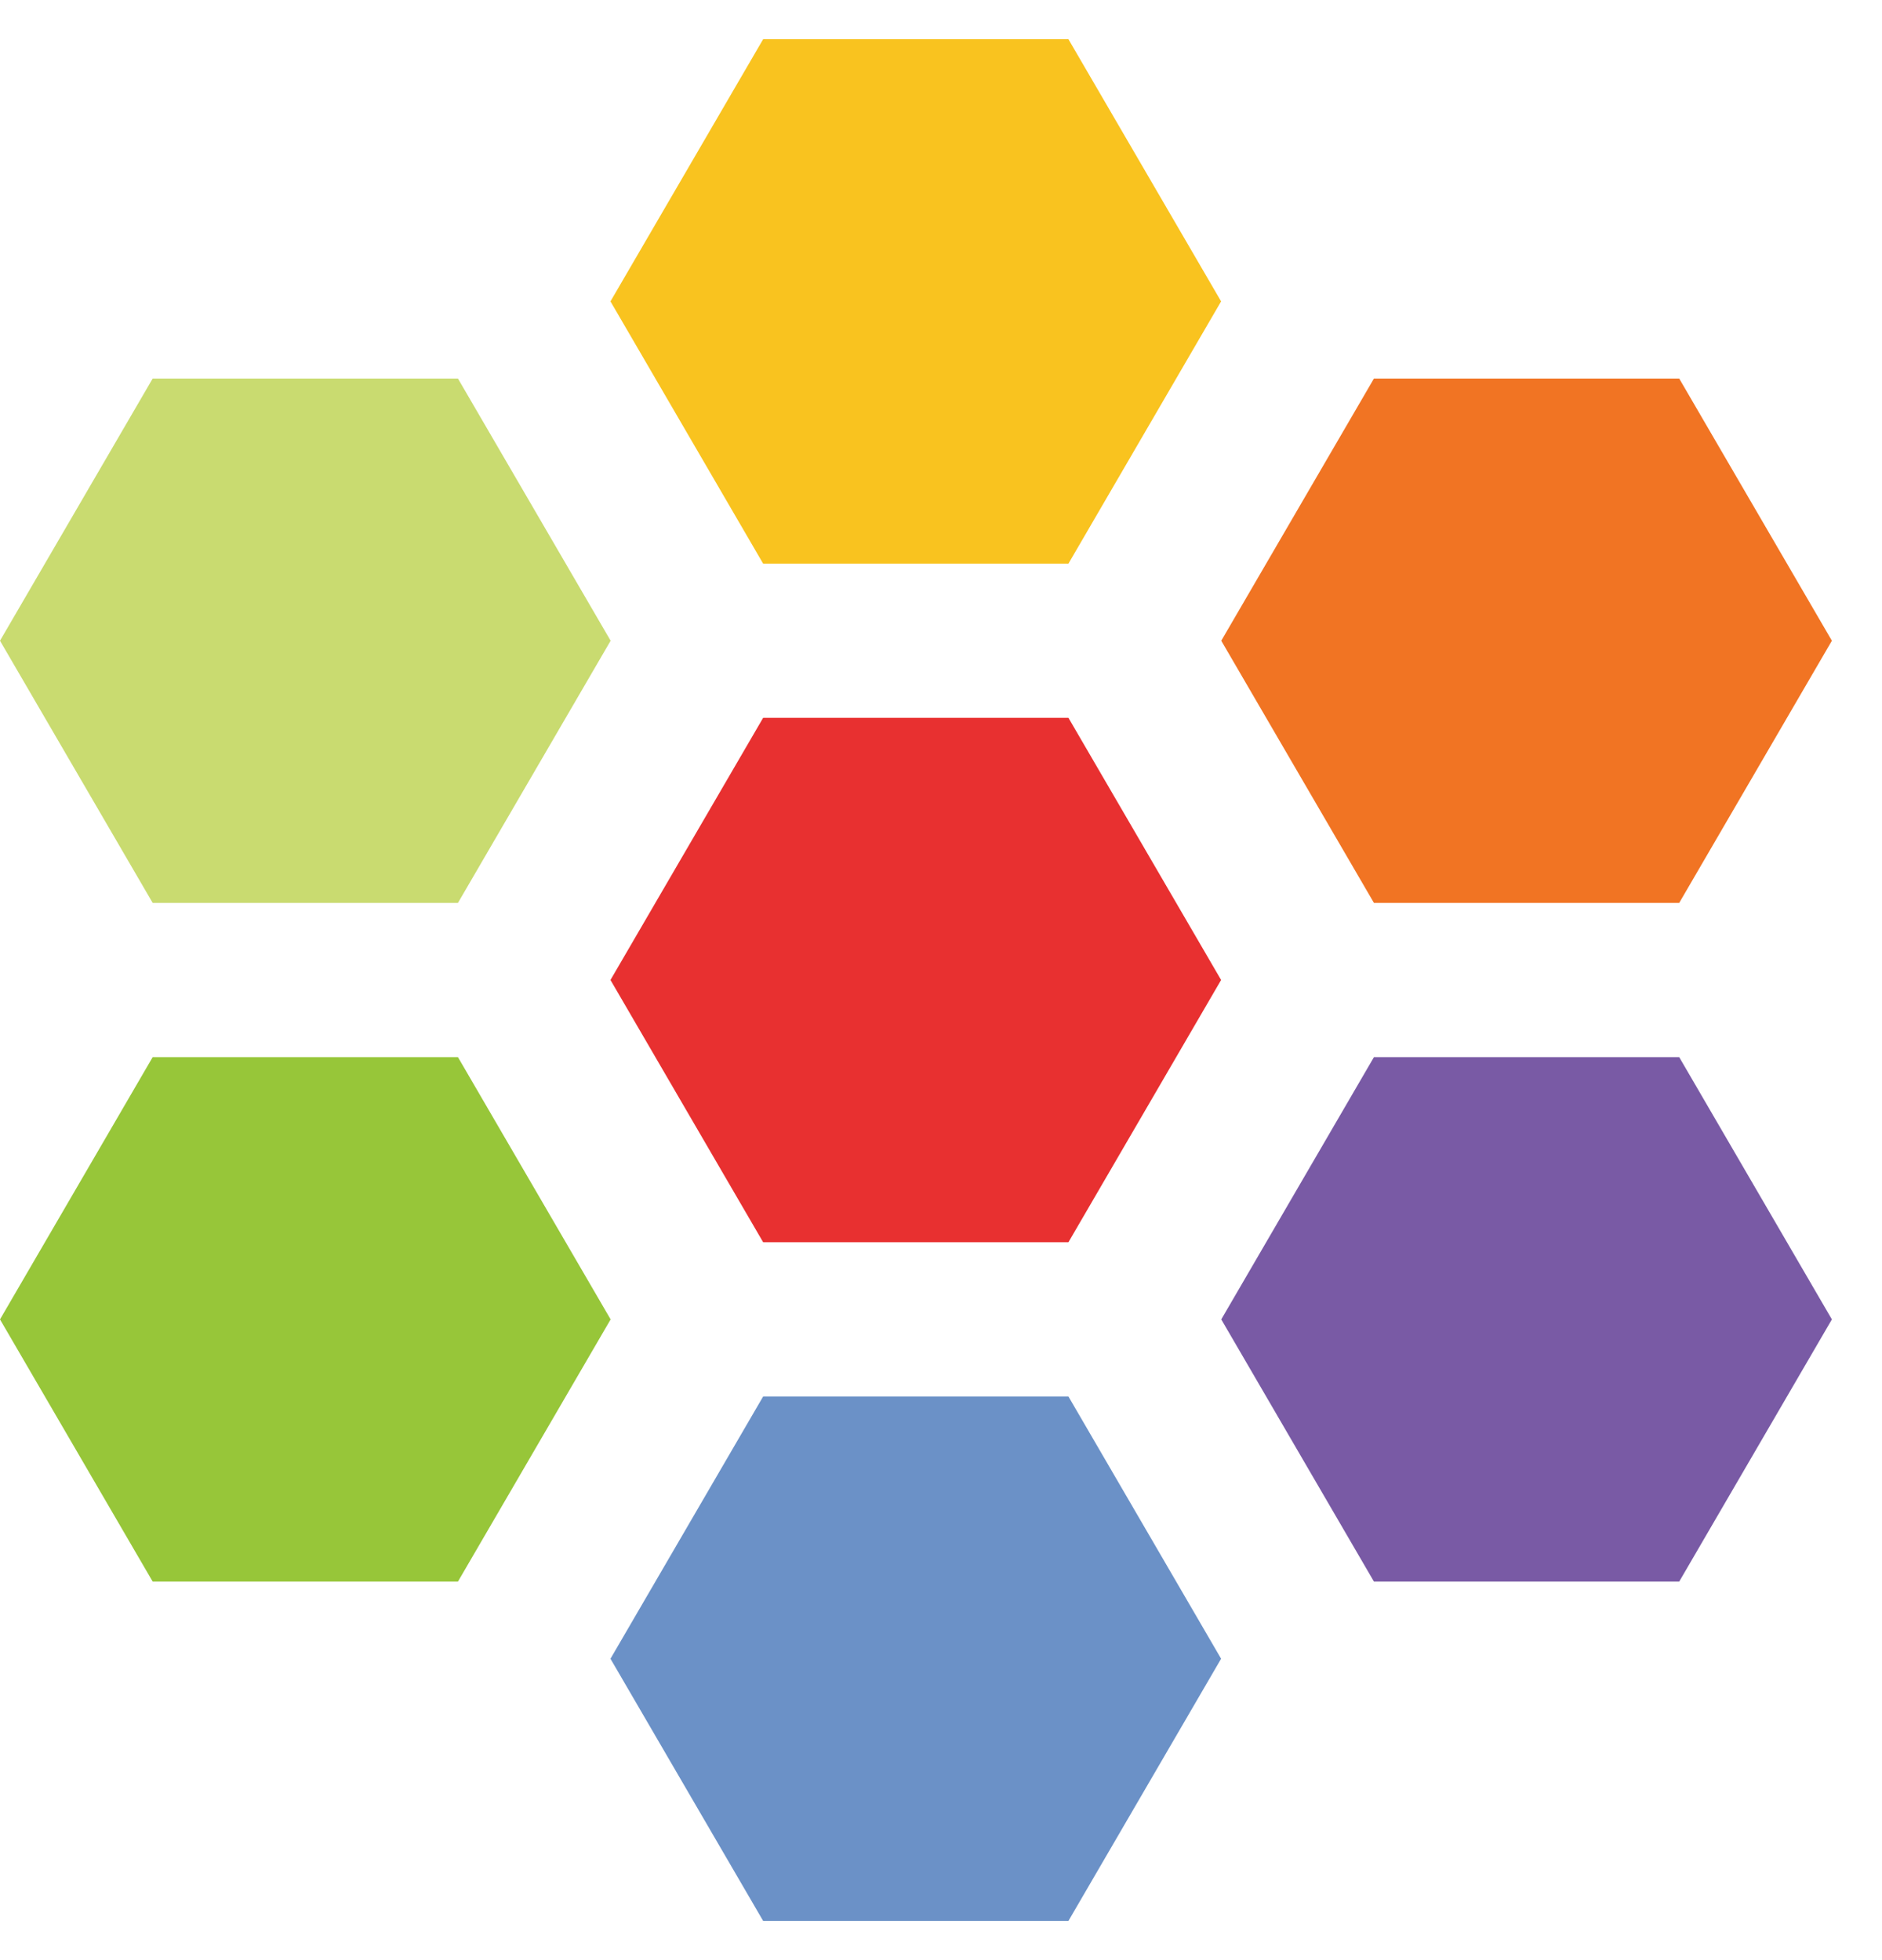 <svg width="24" height="25" viewBox="0 0 24 25" fill="none" xmlns="http://www.w3.org/2000/svg">
<path d="M7.785 12.499L9.732 9.155H13.625L15.572 12.499L13.625 15.844H9.732L7.785 12.499Z" fill="#E83030"/>
<path d="M7.785 21.156L9.732 17.811H13.625L15.572 21.156L13.625 24.5H9.732L7.785 21.156Z" fill="#6B91C7"/>
<path d="M7.785 3.844L9.732 0.5H13.625L15.572 3.844L13.625 7.189H9.732L7.785 3.844Z" fill="#F9C31F"/>
<path d="M15.574 16.828L17.521 13.483H21.414L23.361 16.828L21.414 20.172H17.521L15.574 16.828Z" fill="#795AA5"/>
<path d="M15.574 8.172L17.521 4.828H21.414L23.361 8.172L21.414 11.516H17.521L15.574 8.172Z" fill="#F17423"/>
<path d="M0 16.828L1.947 13.483H5.84L7.787 16.828L5.84 20.172H1.947L0 16.828Z" fill="#97C639"/>
<path d="M0 8.172L1.947 4.828H5.84L7.787 8.172L5.84 11.516H1.947L0 8.172Z" fill="#C9DB70"/>
</svg>
